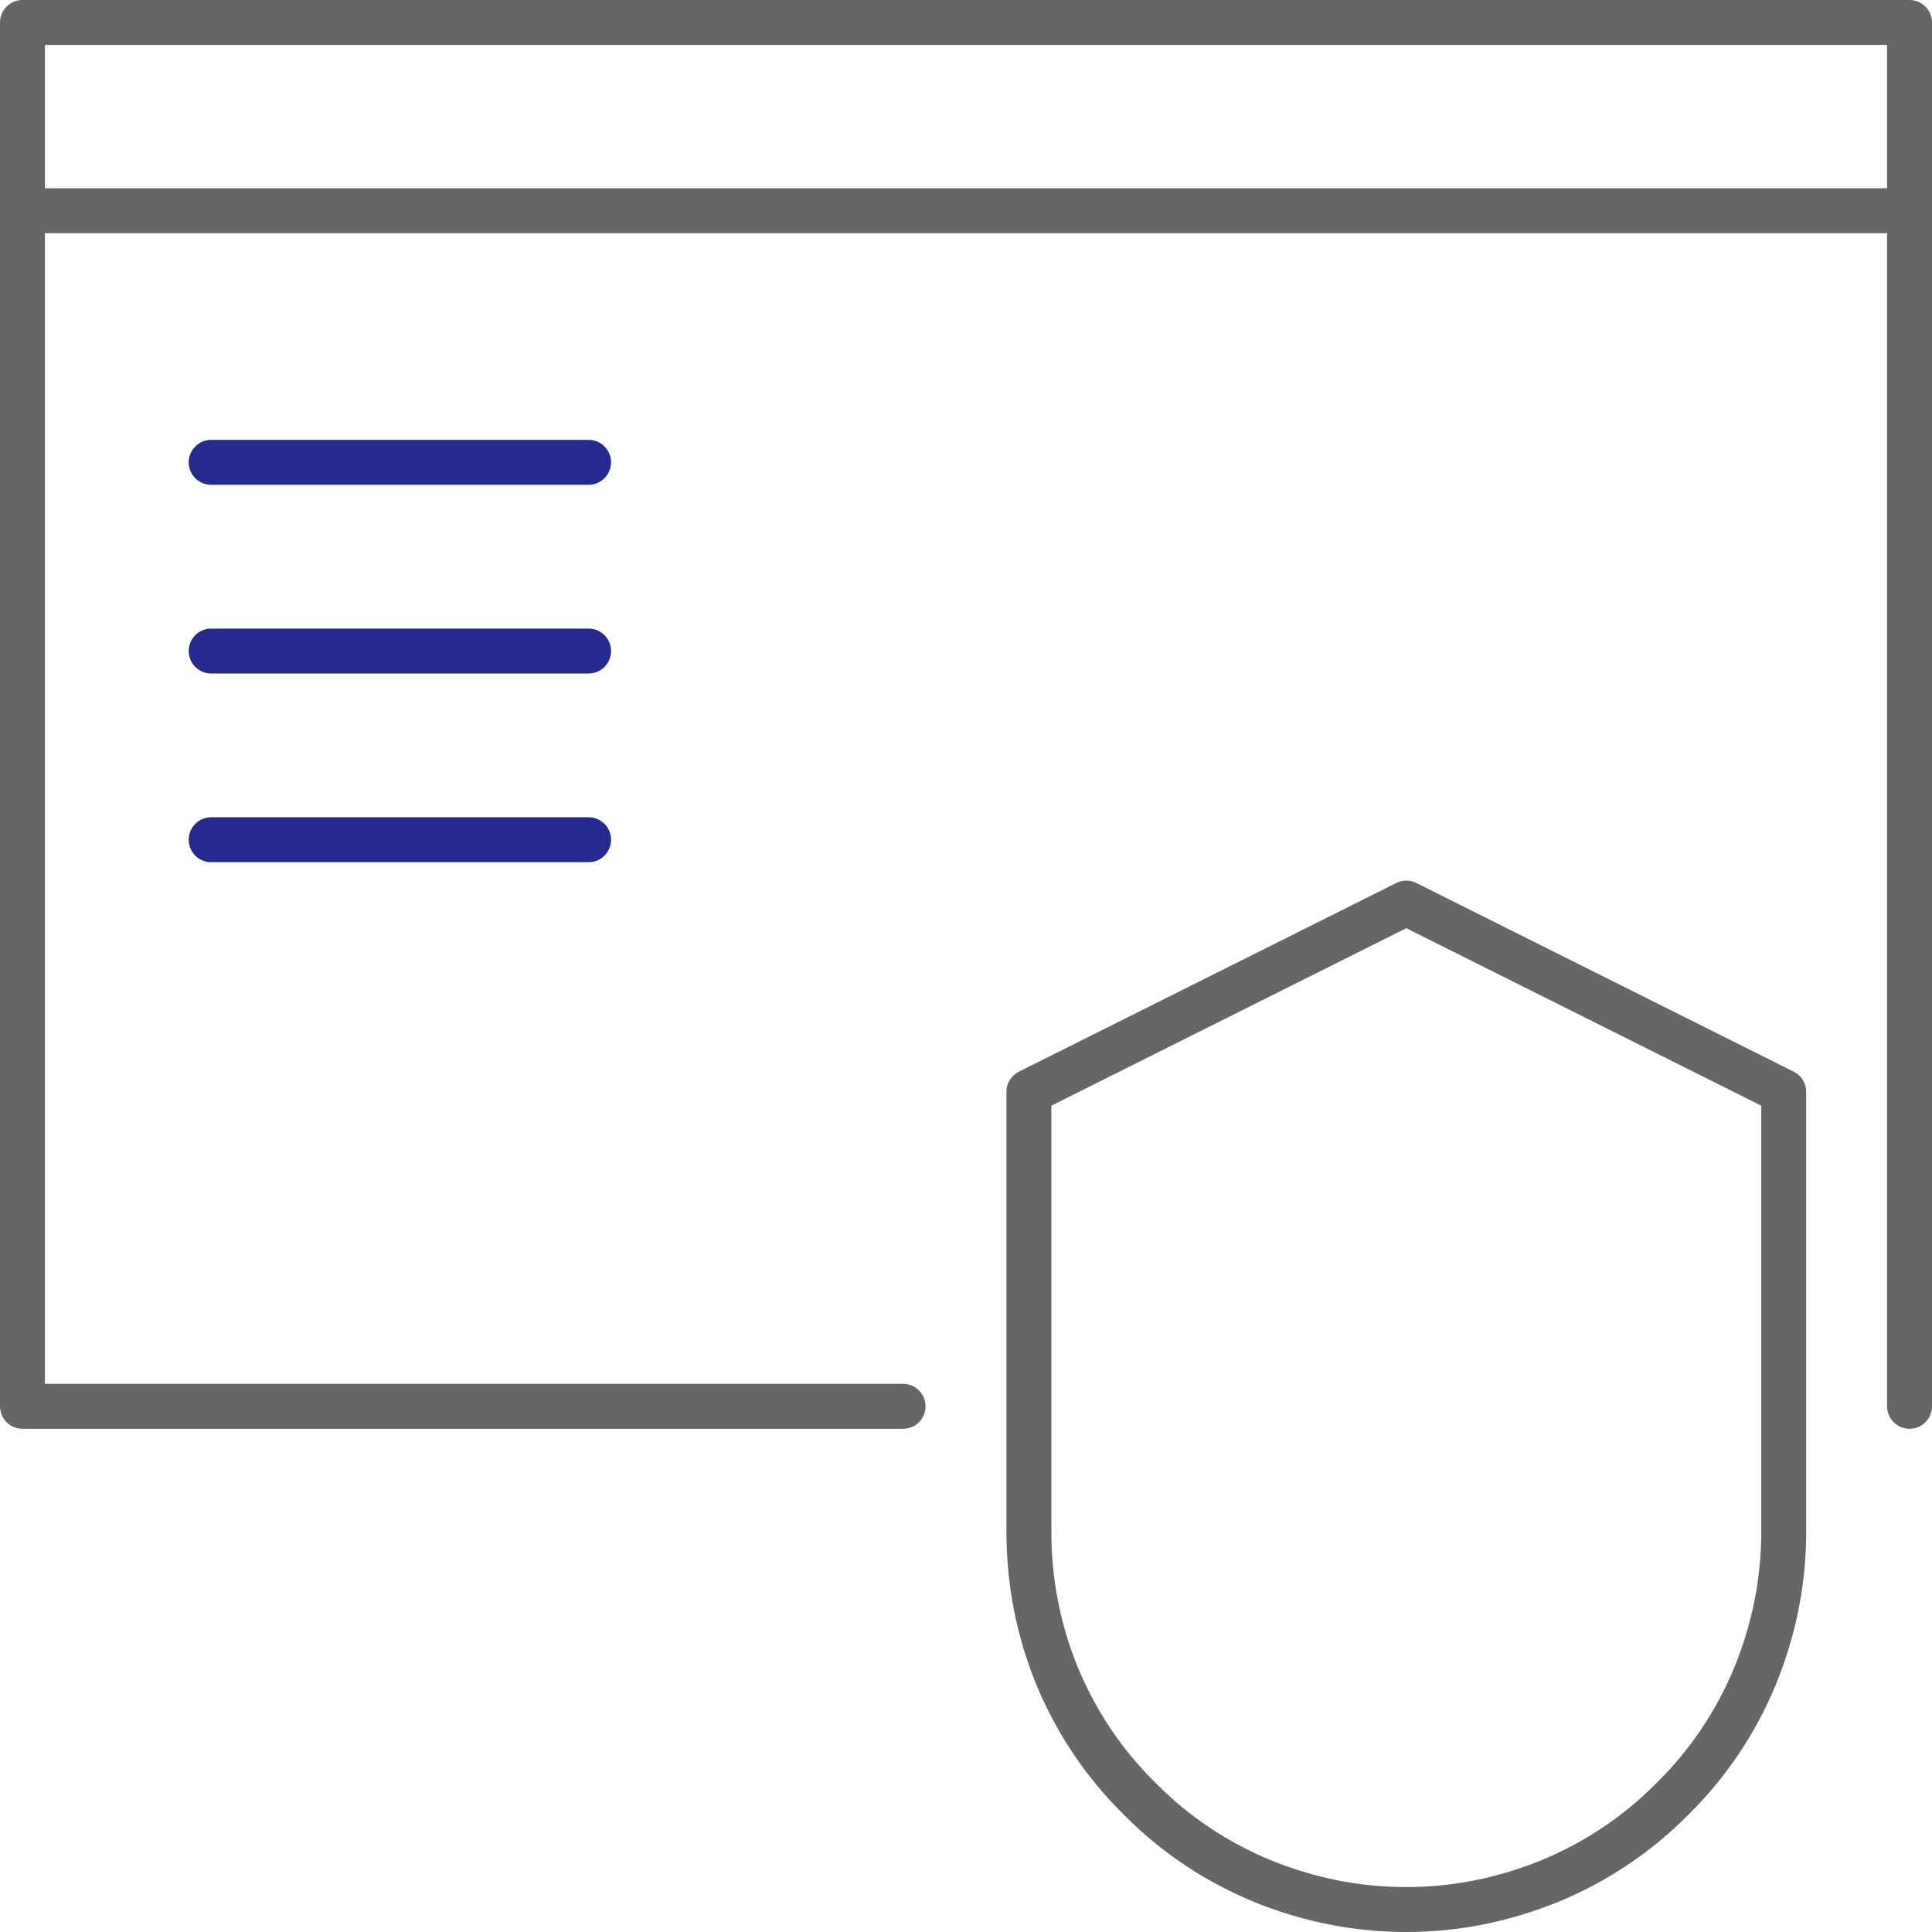 <svg width="43" height="43" viewBox="0 0 43 43" fill="none" xmlns="http://www.w3.org/2000/svg" xmlns:xlink="http://www.w3.org/1999/xlink">
	<desc>
			Created with Pixso.
	</desc>
	<defs/>
	<path id="矢量 542" d="M4.7 18.69L13.1 18.69M4.7 10.29L13.1 10.29M4.7 14.49L13.1 14.49" stroke="#26298F" stroke-opacity="1" stroke-width="1" stroke-linejoin="round" stroke-linecap="round"/>
	<path id="矢量 542" d="M20.1 31.3L0.5 31.3L0.5 4.69L0.5 0.5L42.5 0.5L42.5 4.69L42.5 31.3M0.5 4.69L42.5 4.69M23.53 37.31C23.96 38.34 24.57 39.25 25.36 40.03C26.14 40.82 27.05 41.43 28.08 41.86C29.11 42.28 30.18 42.5 31.3 42.5C32.41 42.5 33.48 42.28 34.51 41.86C35.54 41.43 36.45 40.82 37.23 40.03C38.02 39.25 38.63 38.34 39.06 37.31C39.48 36.28 39.7 35.21 39.7 34.09L39.7 24.3L31.3 20.1L22.9 24.3L22.9 34.09C22.9 35.21 23.11 36.28 23.53 37.31Z" stroke="#666666" stroke-opacity="1" stroke-width="1" stroke-linejoin="round" stroke-linecap="round"/>
</svg>
